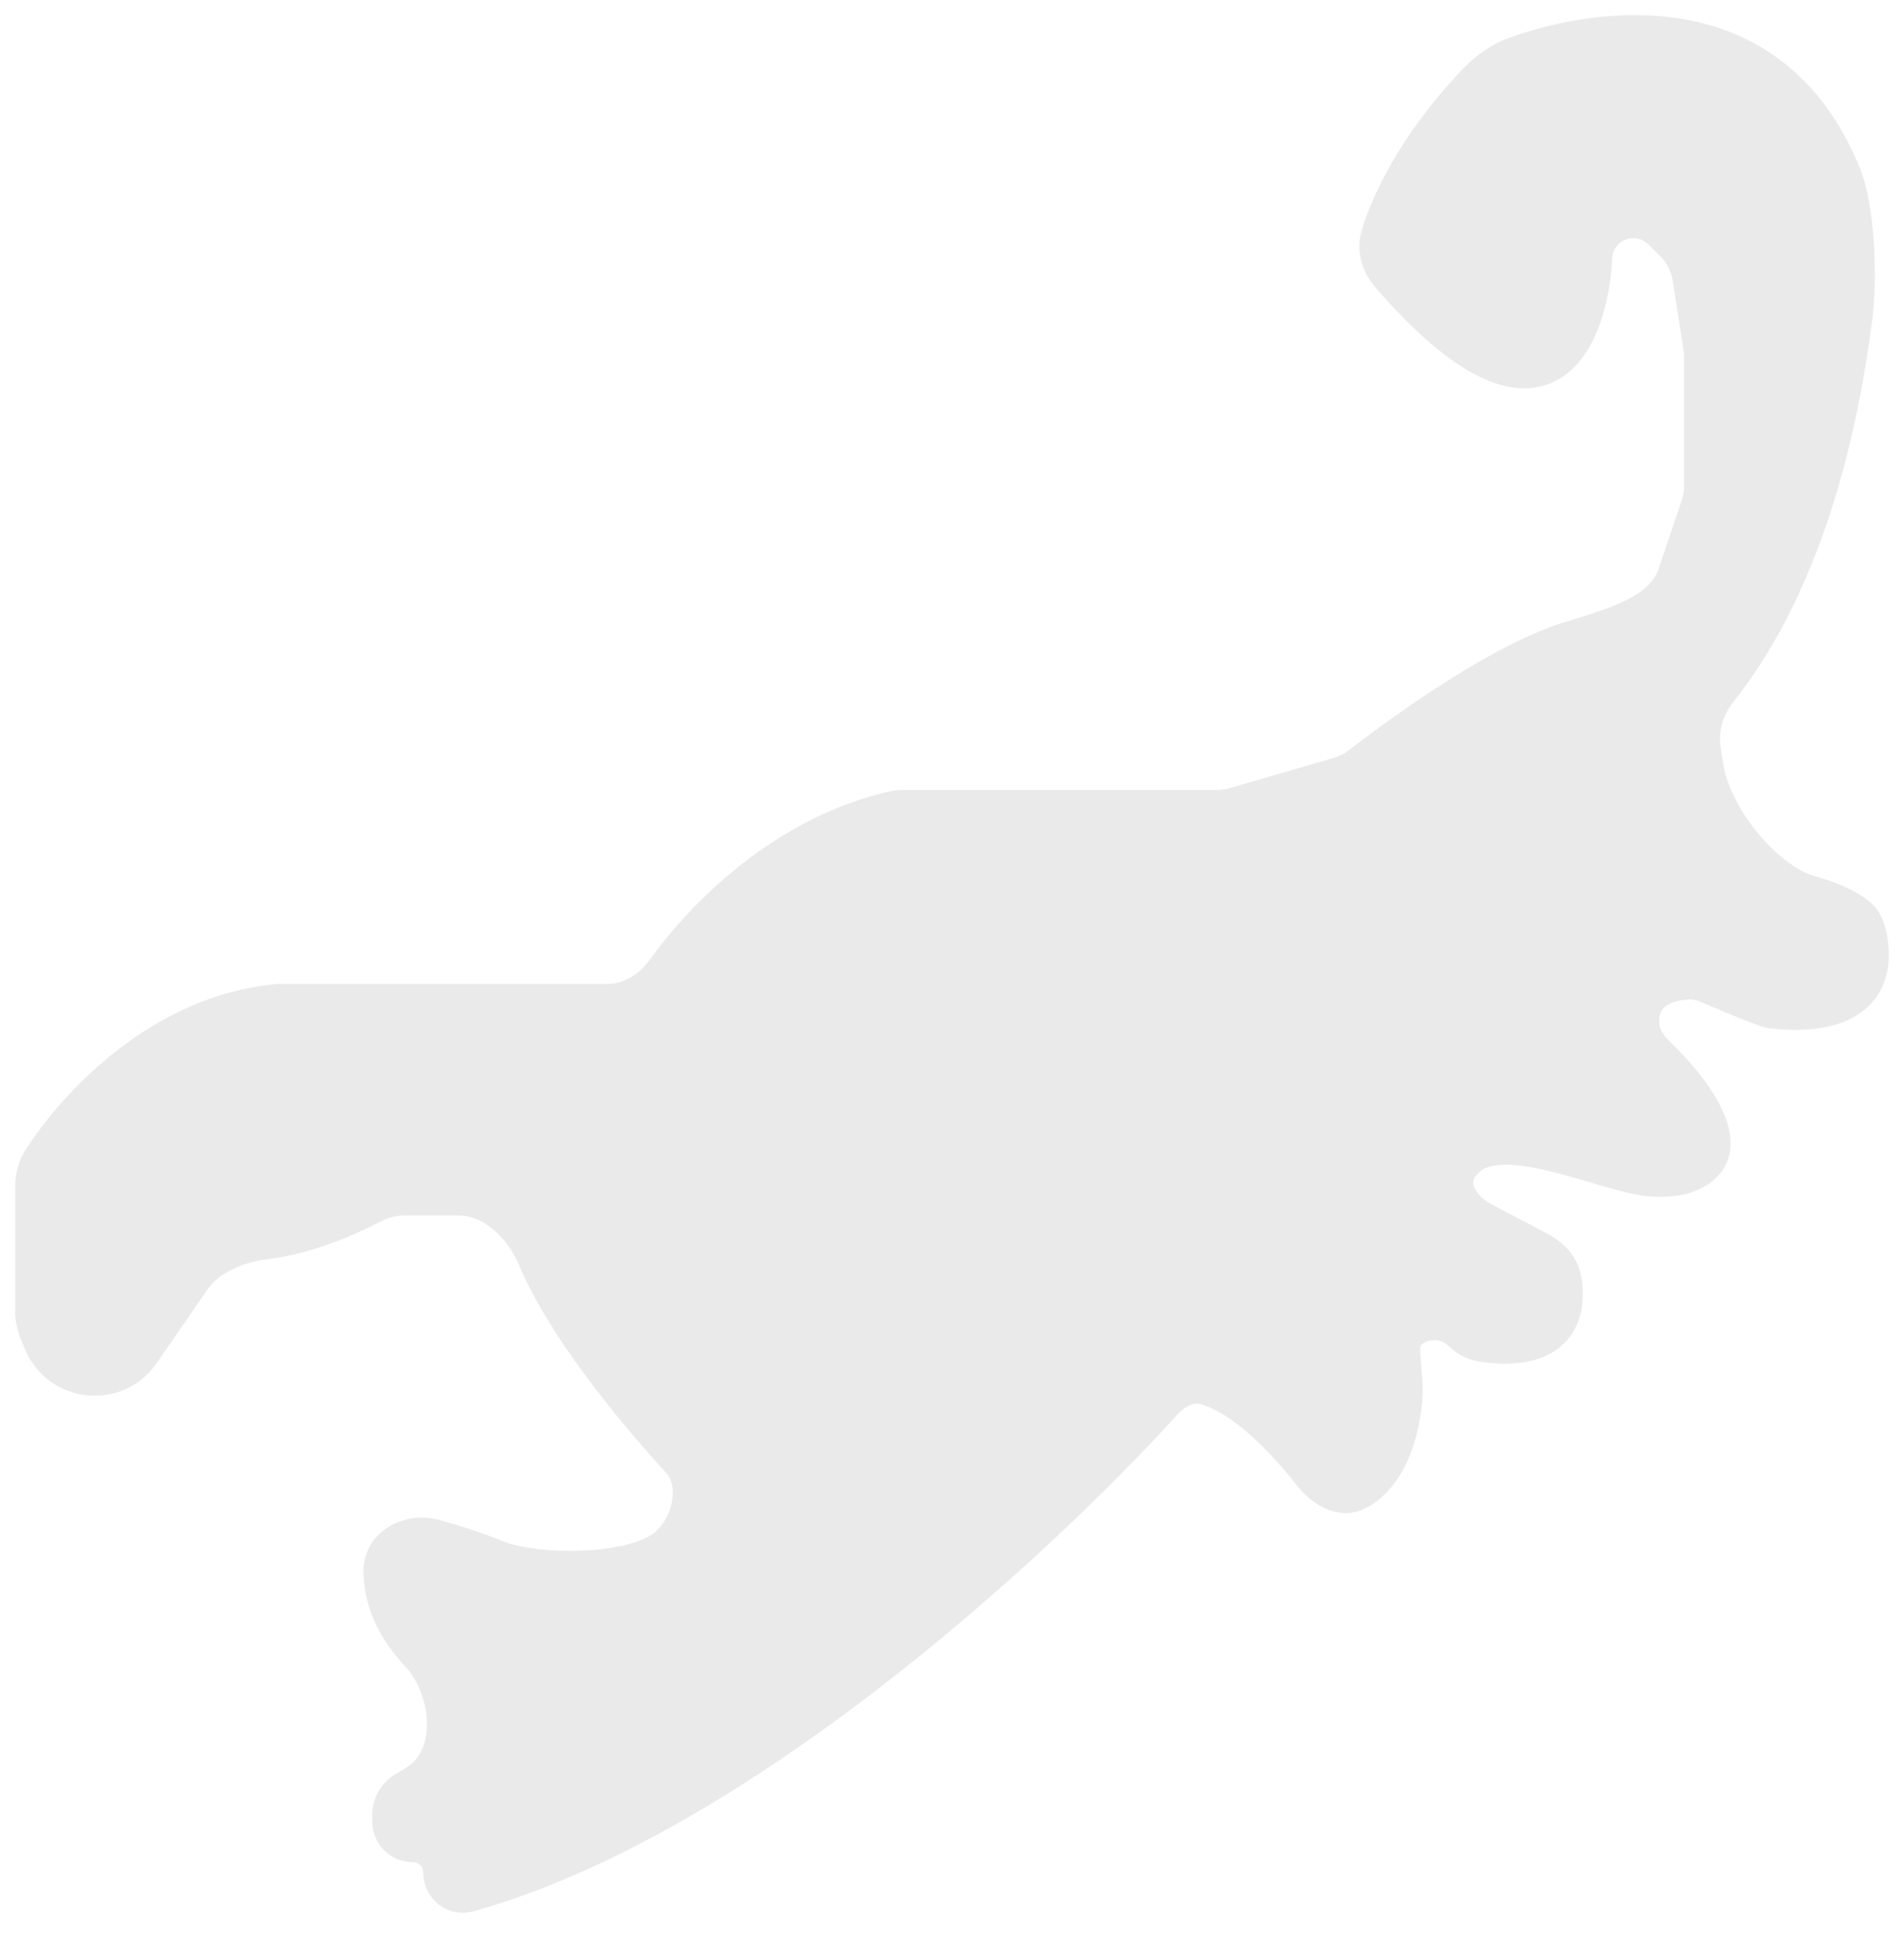 <?xml version="1.0" encoding="UTF-8"?> <svg xmlns="http://www.w3.org/2000/svg" width="63" height="64" viewBox="0 0 63 64" fill="none"> <path d="M1.155 44.116L1.29 44.441C1.897 45.894 3.867 46.107 4.766 44.814C5.377 43.935 5.977 43.068 6.437 42.394C6.941 41.654 7.888 41.269 8.777 41.161C10.094 41.001 11.452 40.439 12.329 39.978C12.653 39.808 13.01 39.705 13.375 39.705H15.157C16.261 39.705 17.198 40.617 17.626 41.635C18.557 43.846 20.694 46.51 22.408 48.378C23.064 49.093 22.737 50.446 21.992 51.069C20.914 51.969 17.753 51.968 16.45 51.445C15.746 51.161 15.045 50.935 14.419 50.763C13.498 50.51 12.504 51.055 12.527 52.01C12.553 53.095 13.048 54.007 13.741 54.743C14.816 55.886 15.042 58.094 13.698 58.903L13.331 59.124C13.011 59.317 12.816 59.662 12.816 60.035V60.254C12.816 60.721 13.194 61.098 13.66 61.098C14.126 61.098 14.504 61.477 14.504 61.944C14.504 62.485 15.005 62.889 15.526 62.744C24.366 60.285 34.185 51.295 38.587 46.459C38.922 46.091 39.388 45.825 39.867 45.965C41.092 46.322 42.411 47.683 43.293 48.813C43.708 49.344 44.368 49.757 44.964 49.442C46.228 48.775 46.577 46.913 46.577 45.885L46.489 44.674C46.429 43.854 47.644 43.558 48.236 44.129C48.562 44.442 48.825 44.535 49.274 44.58C51.623 44.817 52.012 43.476 51.834 42.336C51.76 41.855 51.403 41.481 50.971 41.254L49.093 40.267C48.435 39.921 47.964 39.169 48.436 38.595C48.484 38.536 48.536 38.479 48.591 38.424C49.669 37.348 52.778 38.772 54.279 39.033C54.863 39.135 55.392 39.085 55.74 38.992C57.839 38.302 56.264 36.127 54.933 34.841C54.678 34.595 54.45 34.3 54.412 33.948C54.297 32.877 55.198 32.578 55.906 32.562C56.116 32.557 56.32 32.617 56.513 32.7C57.286 33.034 58.464 33.524 58.634 33.524C62.009 33.875 62.236 31.967 61.873 30.735C61.814 30.532 61.704 30.346 61.541 30.212C61.156 29.893 60.587 29.654 59.95 29.476C58.406 29.044 56.743 26.907 56.52 25.319C56.497 25.156 56.472 24.997 56.446 24.844C56.331 24.175 56.51 23.484 56.932 22.952C60.045 19.03 61.055 13.602 61.453 10.508C61.615 9.254 61.552 6.911 61.074 5.74C58.508 -0.539 52.143 0.936 49.97 1.776C49.471 1.97 49.01 2.356 48.645 2.748C46.755 4.78 45.87 6.634 45.535 7.775C45.388 8.273 45.552 8.793 45.892 9.185C51.073 15.159 52.691 11.327 52.846 8.565C52.846 7.909 53.385 7.377 54.041 7.377C54.356 7.377 54.66 7.501 54.884 7.721L55.27 8.102C55.575 8.403 55.776 8.794 55.842 9.218L56.199 11.502C56.214 11.604 56.222 11.707 56.222 11.811V16.081C56.222 16.299 56.187 16.515 56.117 16.721L55.354 18.977C55.29 19.166 55.196 19.343 55.076 19.501C54.405 20.383 52.873 20.755 51.817 21.091C49.75 21.749 46.775 23.788 44.956 25.2C44.751 25.36 44.519 25.48 44.269 25.552L40.821 26.552C40.64 26.605 40.452 26.631 40.264 26.631H29.908C29.767 26.631 29.626 26.645 29.489 26.678C25.882 27.529 23.225 30.2 21.892 32.058C21.467 32.649 20.805 33.049 20.077 33.049H9.199C5.288 33.4 2.442 36.469 1.264 38.312C1.082 38.598 1 38.932 1 39.271V43.345C1 43.61 1.053 43.872 1.155 44.116Z" fill="#EAEAEA" stroke="#EAEAEA"></path> </svg> 